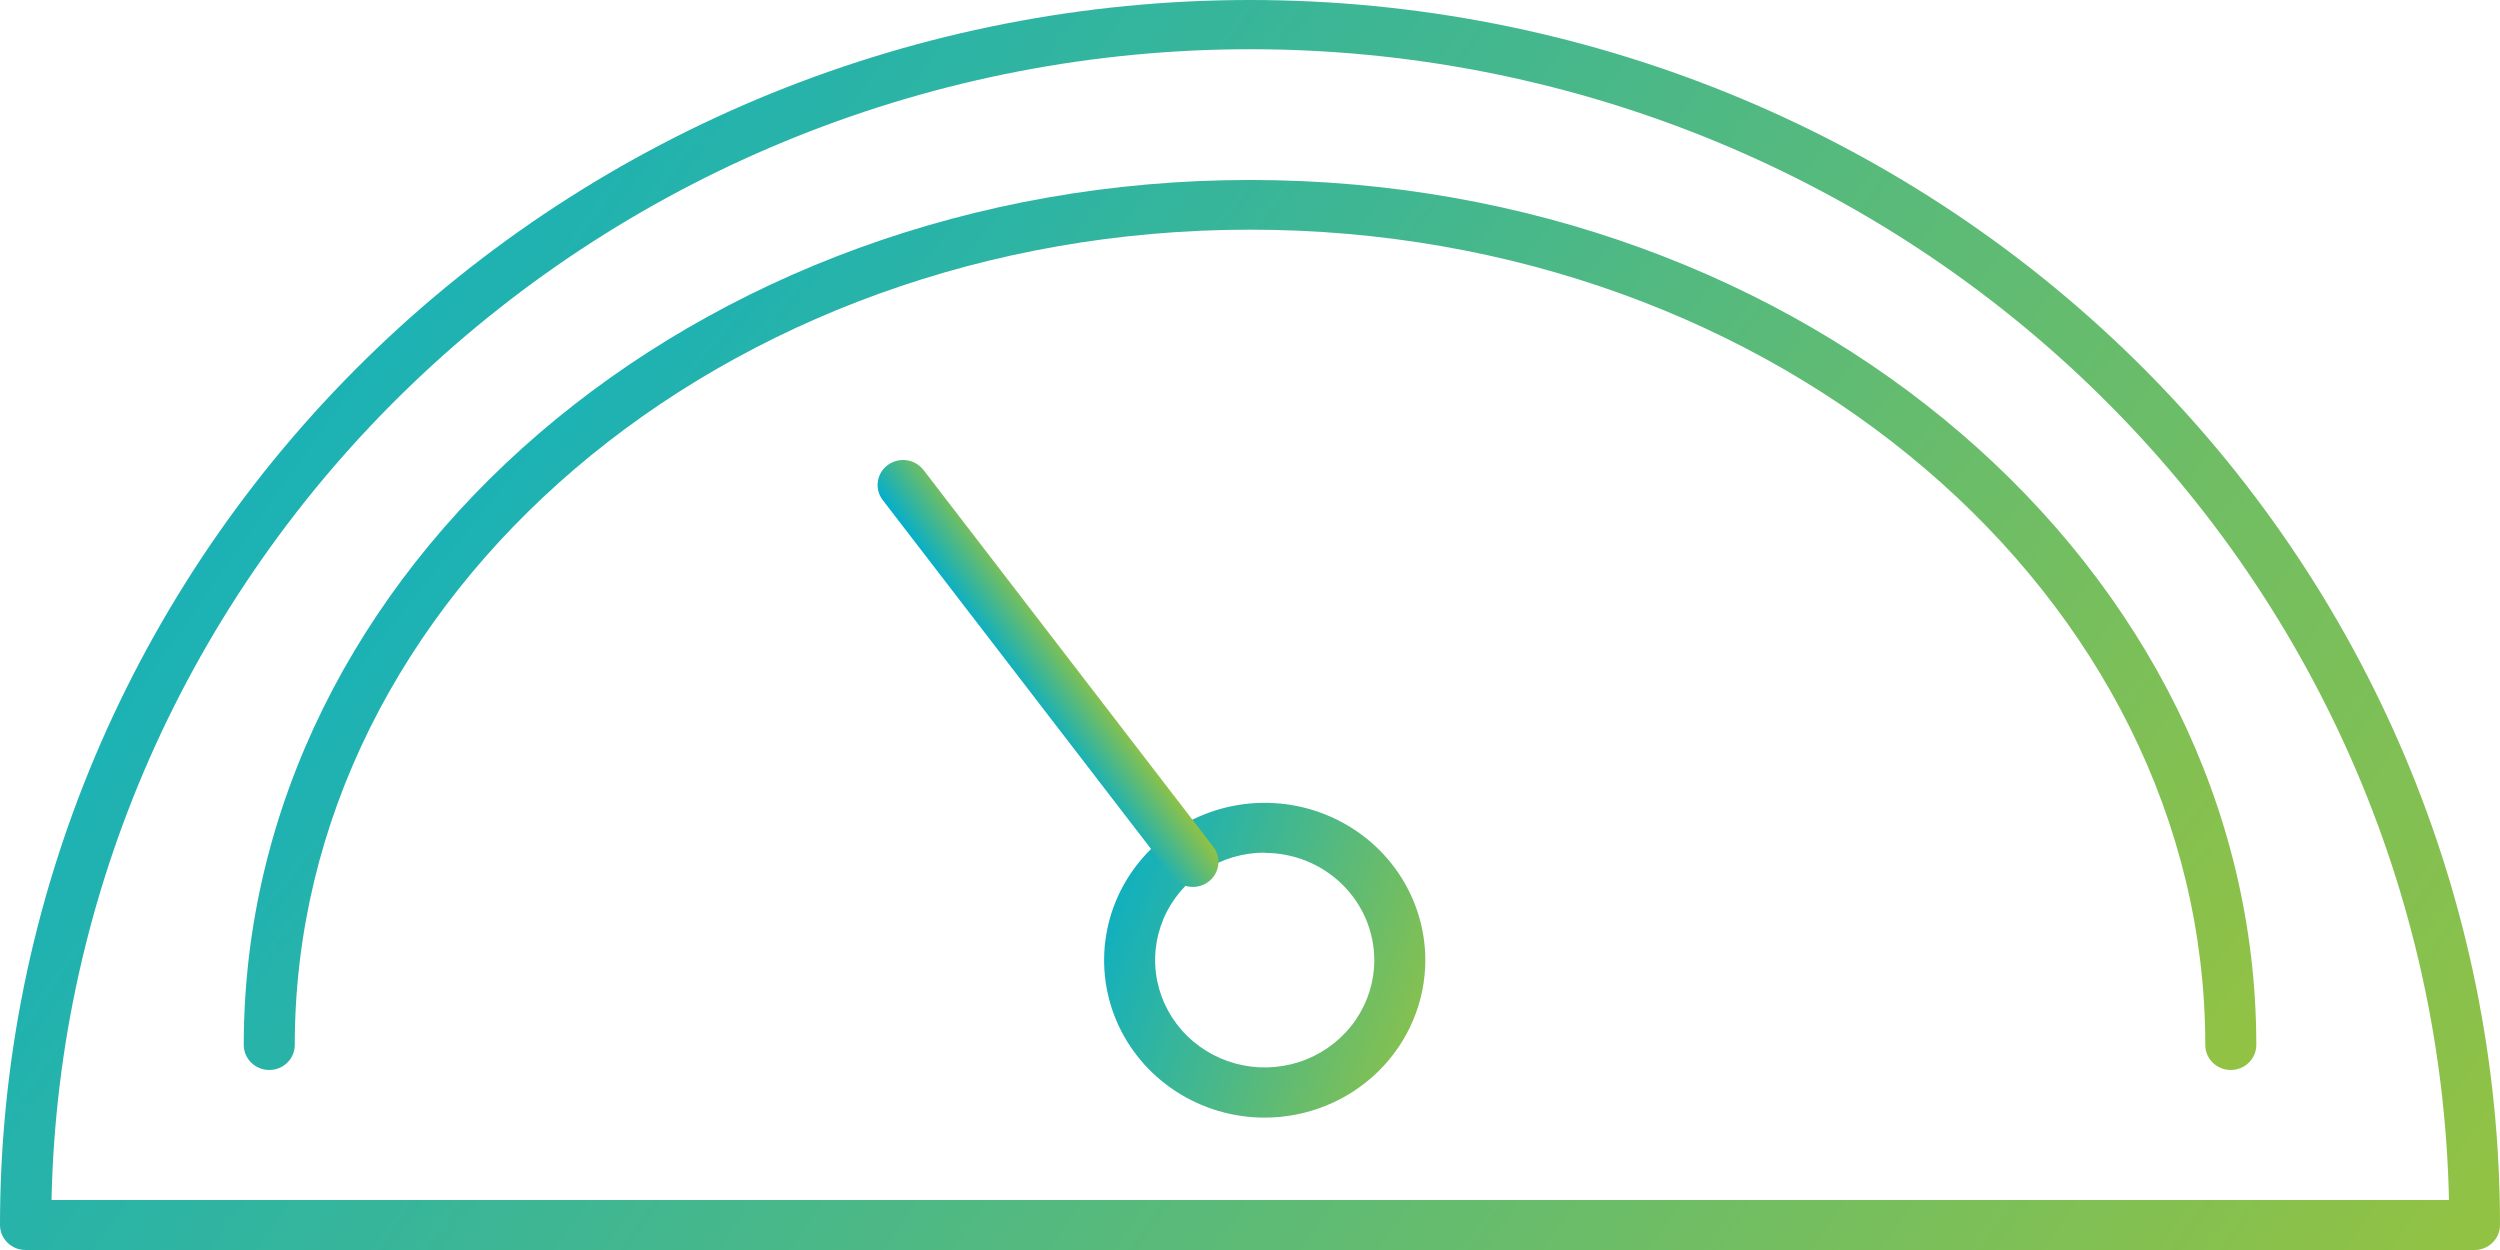 <svg xmlns="http://www.w3.org/2000/svg" width="100" height="50" viewBox="0 0 100 50" fill="none"><g id="Group 1072"><path id="Vector" d="M98.98 50H1.02C0.75 50 0.49 49.895 0.299 49.707C0.108 49.52 0 49.265 0 49C1.97602e-07 36.004 5.268 23.541 14.645 14.352C24.021 5.162 36.739 0 50 0C63.261 0 75.978 5.162 85.355 14.352C94.732 23.541 100 36.004 100 49C100 49.265 99.892 49.52 99.701 49.707C99.51 49.895 99.25 50 98.98 50ZM2.051 48H97.959C97.7 35.705 92.535 24 83.571 15.395C74.607 6.789 62.558 1.969 50.01 1.969C37.462 1.969 25.413 6.789 16.45 15.395C7.486 24 2.32 35.705 2.061 48H2.051Z" fill="url(#paint0_linear_2266_517)"></path><path id="Vector_2" d="M89.232 42.799C88.961 42.799 88.701 42.694 88.51 42.506C88.319 42.319 88.211 42.064 88.211 41.799C88.211 23.817 71.068 9.187 50.001 9.187C28.934 9.187 11.791 23.823 11.791 41.799C11.791 42.064 11.683 42.319 11.492 42.506C11.301 42.694 11.041 42.799 10.77 42.799C10.5 42.799 10.24 42.694 10.049 42.506C9.858 42.319 9.75 42.064 9.75 41.799C9.75 22.719 27.807 7.199 50.001 7.199C72.195 7.199 90.252 22.719 90.252 41.799C90.252 42.064 90.144 42.319 89.953 42.506C89.762 42.694 89.502 42.799 89.232 42.799Z" fill="url(#paint1_linear_2266_517)"></path><path id="Vector_3" d="M50.589 44.705C49.318 44.705 48.076 44.336 47.019 43.644C45.963 42.952 45.139 41.969 44.653 40.819C44.167 39.668 44.04 38.402 44.288 37.181C44.535 35.96 45.147 34.838 46.046 33.957C46.944 33.077 48.089 32.477 49.335 32.234C50.581 31.991 51.873 32.116 53.047 32.593C54.221 33.069 55.224 33.876 55.93 34.911C56.636 35.947 57.013 37.164 57.013 38.409C57.011 40.078 56.333 41.679 55.129 42.859C53.925 44.039 52.292 44.703 50.589 44.705ZM50.589 34.105C49.721 34.105 48.874 34.357 48.153 34.829C47.432 35.302 46.87 35.973 46.538 36.758C46.207 37.543 46.12 38.407 46.289 39.24C46.459 40.074 46.876 40.839 47.49 41.44C48.103 42.04 48.884 42.449 49.735 42.615C50.585 42.781 51.467 42.695 52.267 42.37C53.069 42.044 53.753 41.493 54.234 40.787C54.716 40.08 54.973 39.249 54.972 38.399C54.968 37.262 54.505 36.173 53.683 35.37C52.862 34.567 51.749 34.116 50.589 34.115V34.105Z" fill="url(#paint2_linear_2266_517)"></path><path id="Vector_4" d="M48.331 35.275C48.115 35.435 47.843 35.504 47.575 35.467C47.307 35.43 47.065 35.29 46.902 35.078L35.309 20.002C35.147 19.79 35.076 19.523 35.114 19.261C35.151 18.998 35.294 18.761 35.51 18.601C35.726 18.442 35.998 18.373 36.266 18.41C36.534 18.447 36.776 18.586 36.939 18.798L48.532 33.875C48.695 34.087 48.765 34.353 48.728 34.616C48.69 34.878 48.547 35.116 48.331 35.275Z" fill="url(#paint3_linear_2266_517)"></path></g><defs><linearGradient id="paint0_linear_2266_517" x1="1.3" y1="-9.9521e-07" x2="89.501" y2="61.987" gradientUnits="userSpaceOnUse"><stop stop-color="#03AECC"></stop><stop offset="1" stop-color="#91C244"></stop></linearGradient><linearGradient id="paint1_linear_2266_517" x1="10.796" y1="7.199" x2="75.816" y2="58.865" gradientUnits="userSpaceOnUse"><stop stop-color="#03AECC"></stop><stop offset="1" stop-color="#91C244"></stop></linearGradient><linearGradient id="paint2_linear_2266_517" x1="44.331" y1="32.113" x2="59.333" y2="37.492" gradientUnits="userSpaceOnUse"><stop stop-color="#03AECC"></stop><stop offset="1" stop-color="#91C244"></stop></linearGradient><linearGradient id="paint3_linear_2266_517" x1="34.717" y1="19.188" x2="36.886" y2="17.633" gradientUnits="userSpaceOnUse"><stop stop-color="#03AECC"></stop><stop offset="1" stop-color="#91C244"></stop></linearGradient></defs></svg>